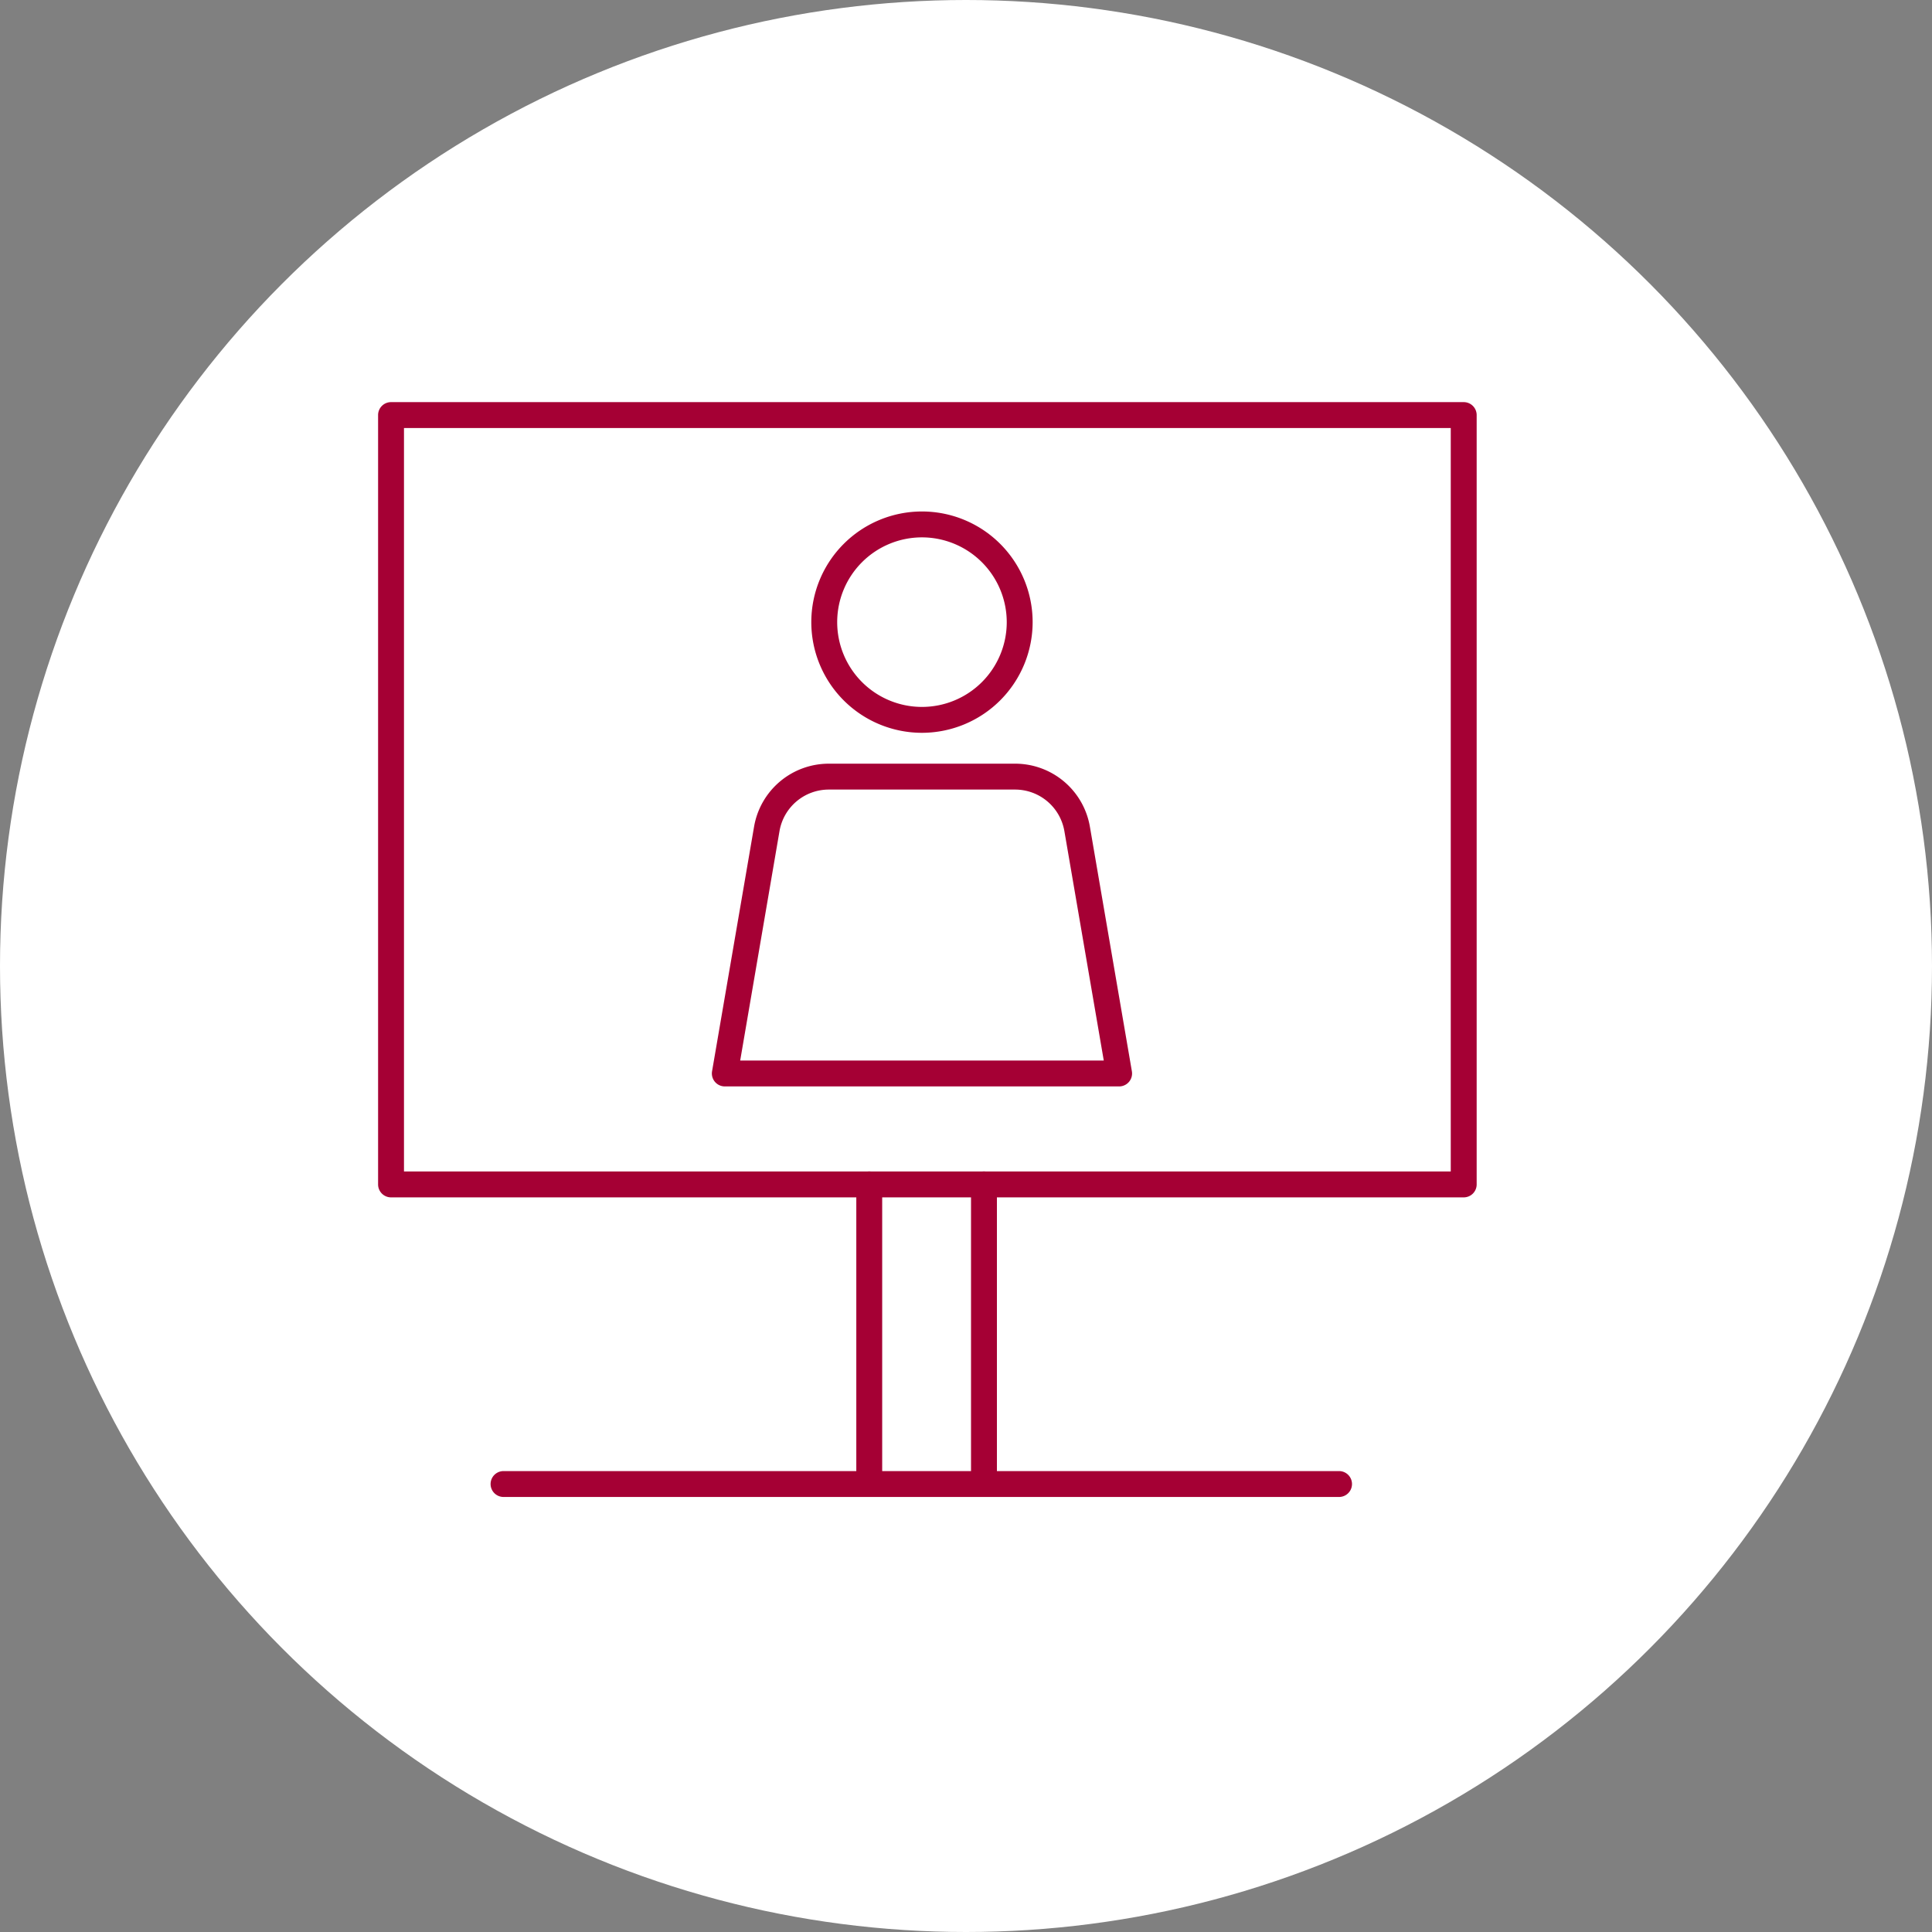 <svg xmlns="http://www.w3.org/2000/svg" width="100" height="100" viewBox="0 0 100 100">
  <rect x="0" y="0" width="100" height="100" fill="#808080" stroke="none"/>
  <g id="Group_43519" data-name="Group 43519" transform="translate(-13 -9)">
    <circle id="Ellipse_56" data-name="Ellipse 56" cx="50" cy="50" r="50" transform="translate(13 9)" fill="#fff"/>
    <g id="Group_43516" data-name="Group 43516" transform="translate(35.311 26.483)">
      <g id="Group_43591" data-name="Group 43591" transform="translate(16351.759 10792.865)">
        <path id="Path_121603" data-name="Path 121603" d="M416.692,1204.632H361.17a.67.67,0,0,1-.67-.67V1164.14a.67.67,0,0,1,.67-.67h55.522a.67.67,0,0,1,.67.67v39.822a.67.67,0,0,1-.67.67m-54.852-1.34h54.181V1164.81H361.84Z" transform="translate(-16715 -11953.004)" fill="#a50034"/>
        <path id="Path_121604" data-name="Path 121604" d="M521.465,1388.077a.67.67,0,0,1-.67-.67V1372.14a.67.67,0,0,1,1.34,0v15.267a.67.67,0,0,1-.67.67" transform="translate(-16844.605 -12121.183)" fill="#a50034"/>
        <path id="Path_121605" data-name="Path 121605" d="M490.465,1388.077a.67.67,0,0,1-.67-.67V1372.14a.67.67,0,0,1,1.34,0v15.267a.67.67,0,0,1-.67.67" transform="translate(-16819.543 -12121.183)" fill="#a50034"/>
        <path id="Path_121606" data-name="Path 121606" d="M483.352,1204.494a5.728,5.728,0,1,1,5.728-5.728,5.734,5.734,0,0,1-5.728,5.728m0-10.116a4.388,4.388,0,1,0,4.388,4.388,4.393,4.393,0,0,0-4.388-4.388" transform="translate(-16809.701 -11976.912)" fill="#a50034"/>
        <path id="Path_121607" data-name="Path 121607" d="M471.823,1277.92H451.414a.67.67,0,0,1-.661-.783l2.173-12.653a3.925,3.925,0,0,1,3.878-3.269h9.629a3.925,3.925,0,0,1,3.878,3.269l2.172,12.653a.67.67,0,0,1-.661.783m-19.613-1.34h18.819l-2.038-11.869a2.589,2.589,0,0,0-2.557-2.156H456.8a2.588,2.588,0,0,0-2.557,2.156Z" transform="translate(-16787.967 -12032.035)" fill="#a50034"/>
        <line id="Line_85074" data-name="Line 85074" x2="43.246" transform="translate(-16348.006 -10733.534)" fill="#fff"/>
        <path id="Path_121608" data-name="Path 121608" d="M434.835,1453.81H391.589a.67.67,0,1,1,0-1.34h43.246a.67.67,0,1,1,0,1.34" transform="translate(-16739.596 -12186.675)" fill="#a50034"/>
      </g>
    </g>
  </g>
</svg>
